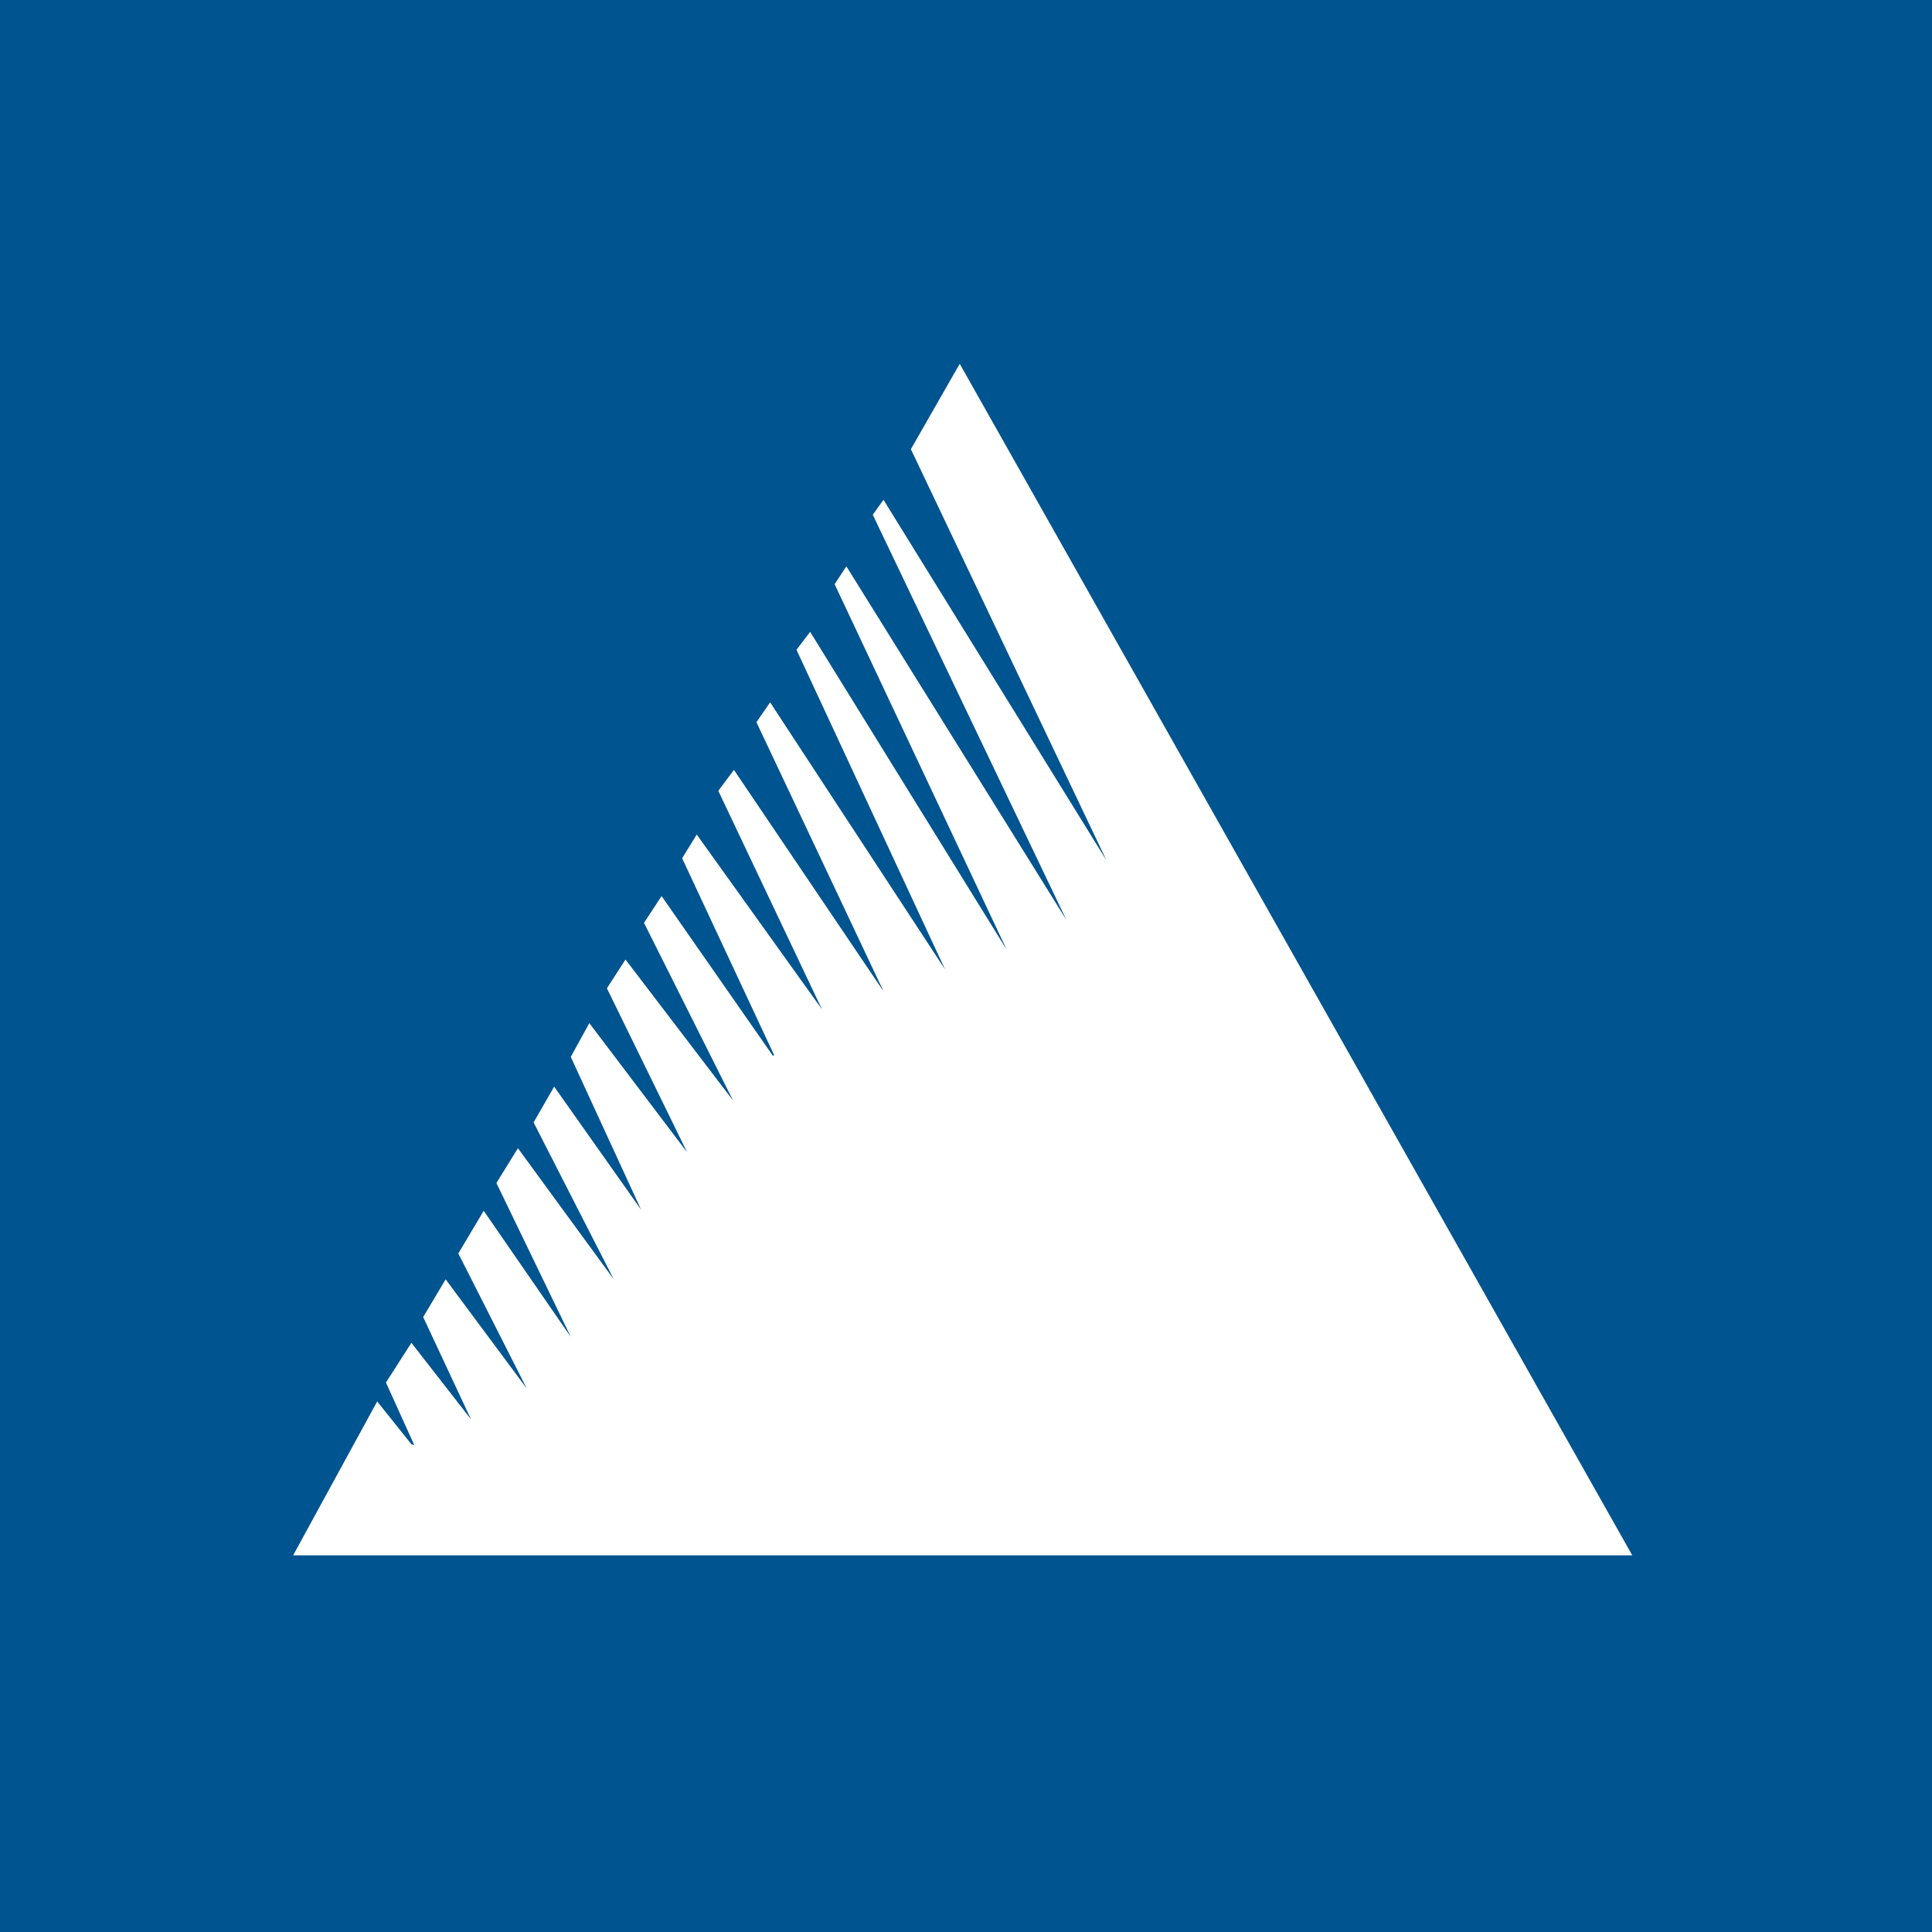 <svg xmlns="http://www.w3.org/2000/svg" width="60" height="60" fill="none"><path fill="#00548F" d="M0 0h60v60H0z"/><g clip-path="url(#a)"><path fill="#fff" d="m11.714 43.523 1.062 1.328.09.029-.88-1.944.79-1.234 1.851 2.376-1.485-3.175.698-1.172 2.518 3.389-2.124-4.193.788-1.325 2.704 3.917-2.31-4.78.669-1.08 2.976 4.072-2.49-4.873.639-1.111 2.7 3.822-2.184-4.746.576-1.049 3.036 4.009-2.49-5.09.577-.894 3.34 4.378L20 28.66l.546-.832 3.46 4.965.032-.032-2.854-6.107.454-.737 3.887 5.426-3.218-6.784.486-.649 4.645 6.876-3.946-8.357.425-.617 5.434 8.297-4.616-9.93.425-.556 6.102 9.868-5.342-11.349.365-.554 6.83 10.977-6.011-12.58.334-.463 6.922 11.194-6.072-12.766 1.517-2.652 20.887 37.005H9.103z"/></g><defs><clipPath id="a"><path fill="#fff" d="M9 11h42v38H9z"/></clipPath></defs></svg>